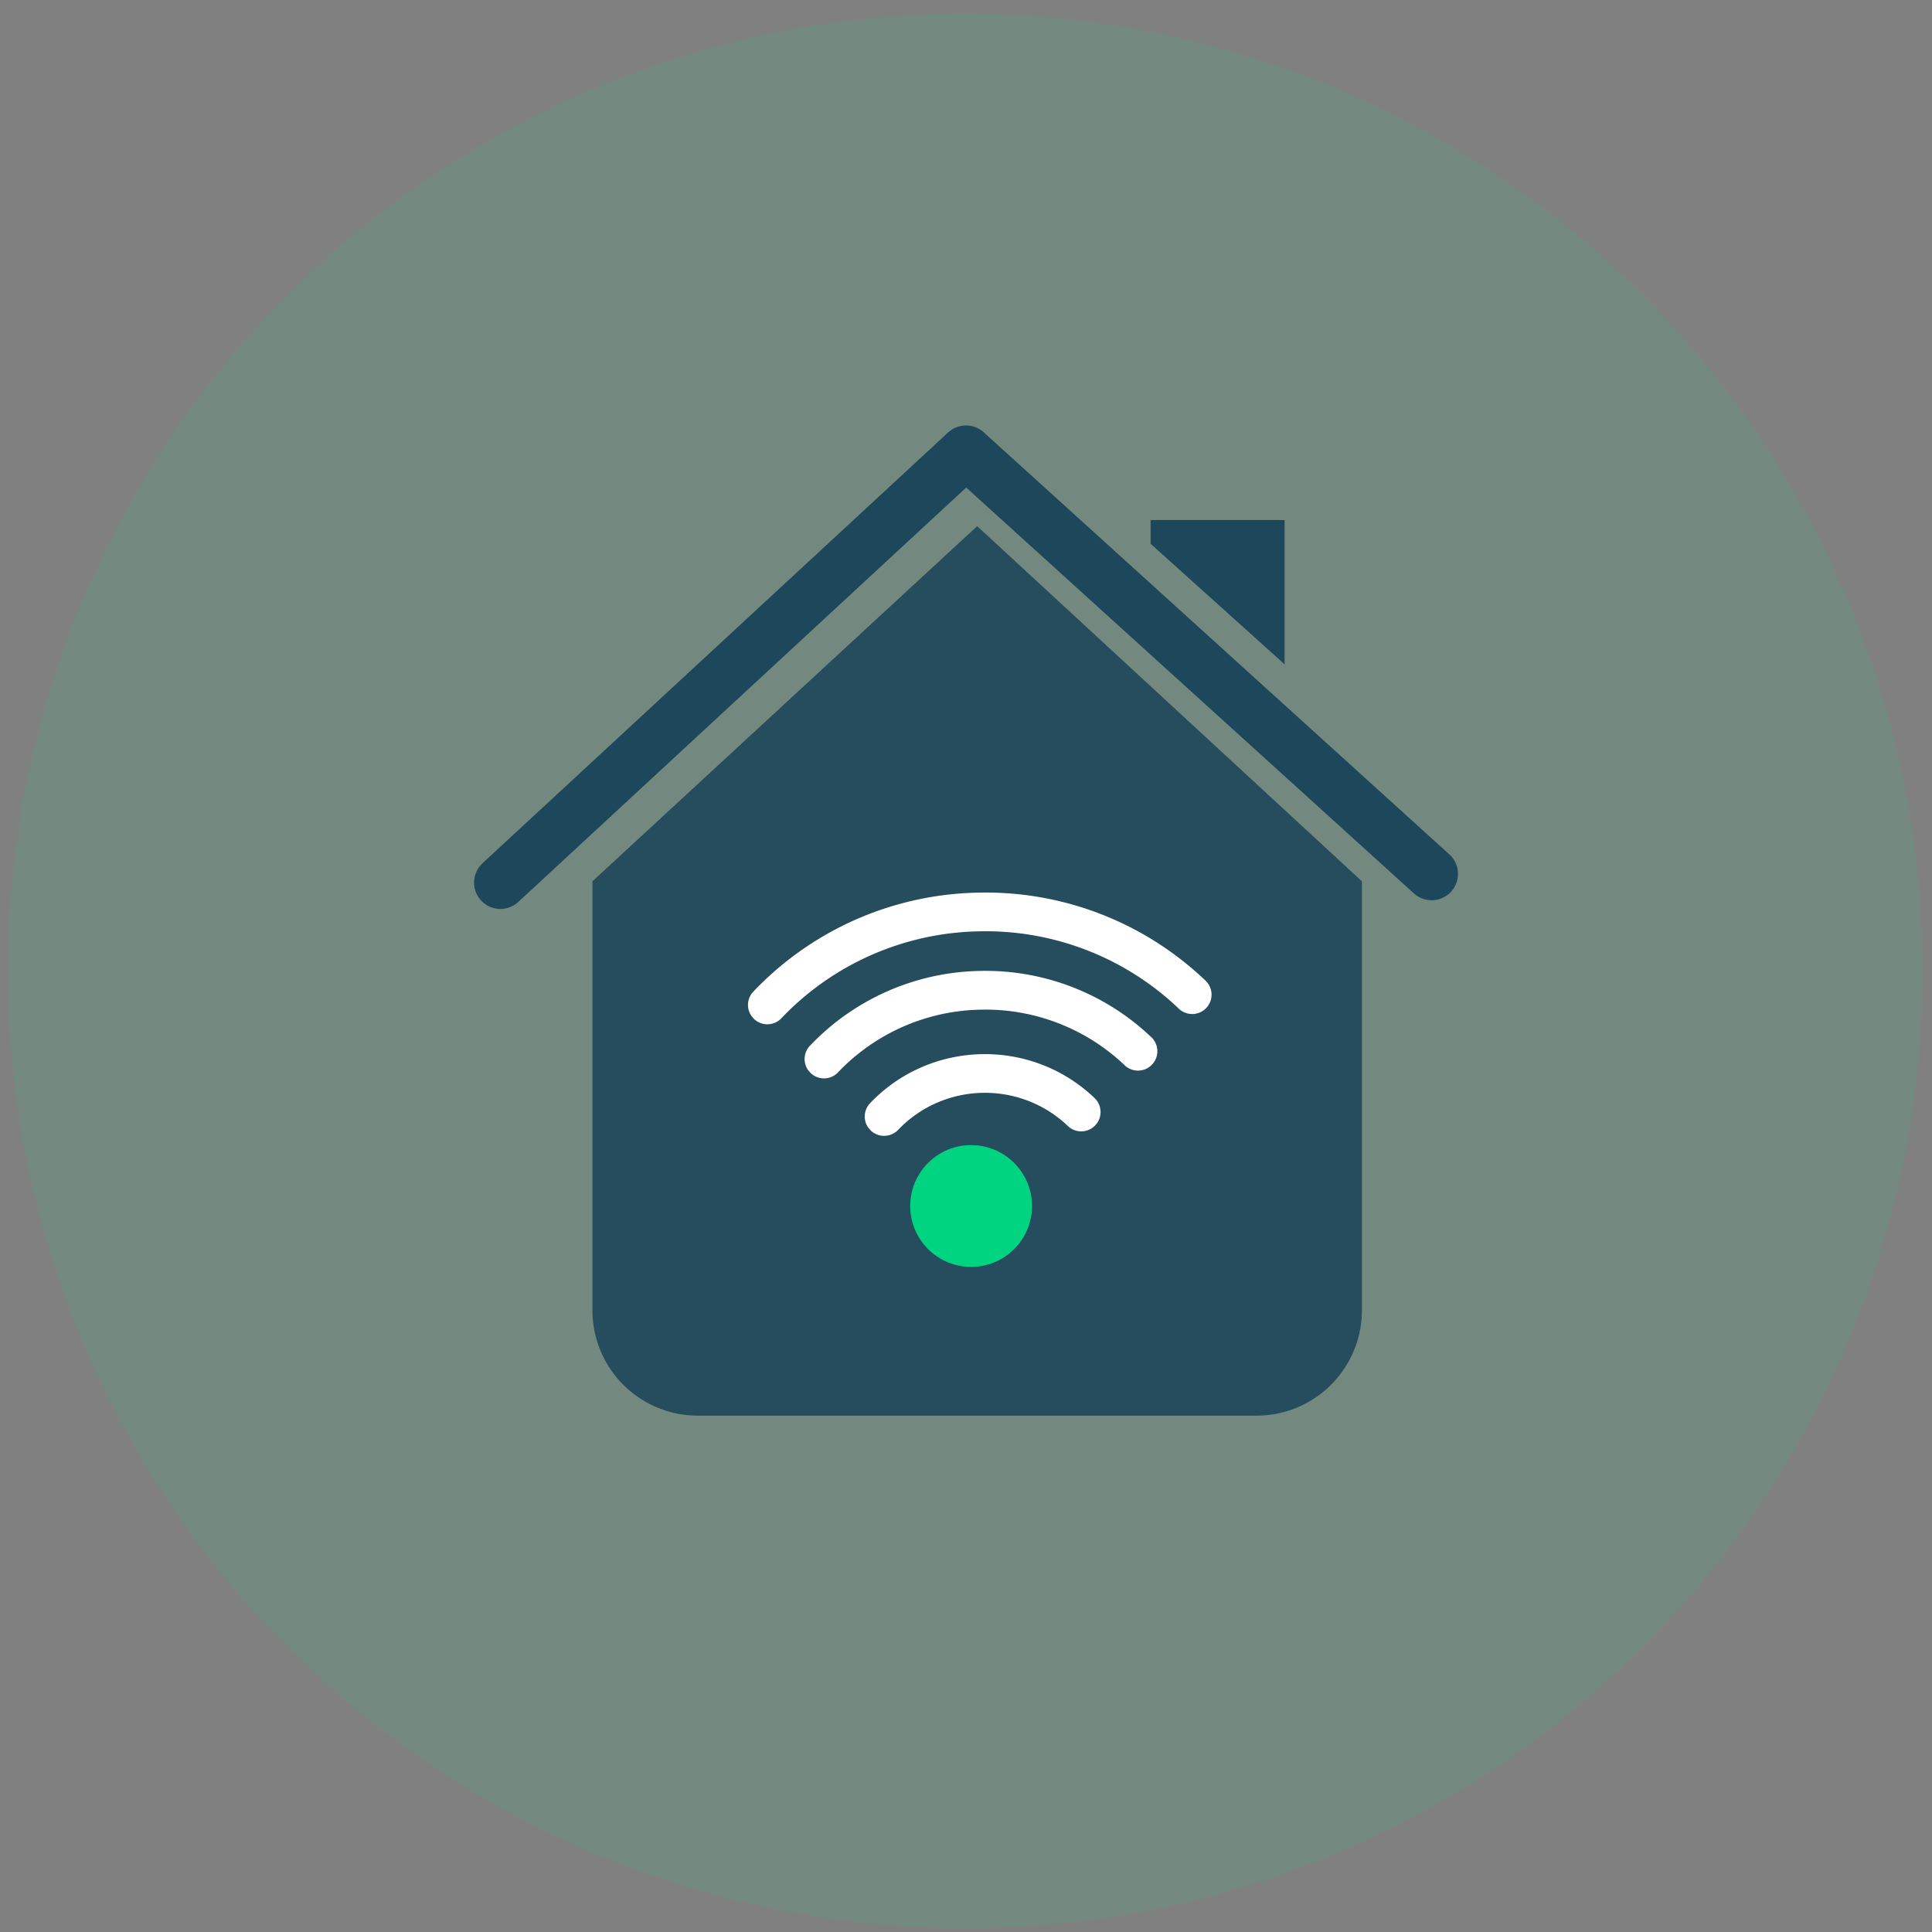 <svg width="110" height="110" xmlns="http://www.w3.org/2000/svg"><rect width="100%" height="100%" fill="#808080" stroke="none"/><g transform="translate(.119 .638)" fill="none" fill-rule="evenodd"><circle fill="#00D481" opacity=".1" cx="54.831" cy="54.641" r="54.505"/><g transform="translate(27.579 24.775)"><g opacity=".94"><path d="M6.032 24.764l21.906-20.22 21.905 20.22v24.424a6 6 0 0 1-6 6h-31.81a6 6 0 0 1-6-6V24.764z" opacity=".95" fill="#1D475A"/></g><path d="M15.196 31.044a18.104 18.104 0 0 1 12.768-5.633 18.107 18.107 0 0 1 13.011 5.044 1.103 1.103 0 0 1-1.522 1.594 15.918 15.918 0 0 0-11.439-4.435 15.927 15.927 0 0 0-11.226 4.95 1.1 1.1 0 0 1-1.558.035l-.145-.17a1.098 1.098 0 0 1 .11-1.385zm3.224 3.08a13.692 13.692 0 0 1 9.647-4.256 13.687 13.687 0 0 1 9.827 3.812 1.103 1.103 0 0 1-1.52 1.595 11.492 11.492 0 0 0-8.257-3.201 11.49 11.49 0 0 0-8.105 3.572c-.42.44-1.118.456-1.556.035l-.146-.168a1.098 1.098 0 0 1 .11-1.39zm3.311 4.658l.147.17c.441.421 1.14.405 1.559-.034 2.603-2.727 6.939-2.823 9.664-.221a1.1 1.1 0 1 0 1.522-1.59c-3.603-3.447-9.337-3.316-12.78.287a1.103 1.103 0 0 0-.112 1.388z" fill="#FFF"/><circle fill="#00D481" cx="27.593" cy="43.252" r="3.468"/><path stroke="#1D475A" stroke-width="3" stroke-linecap="round" stroke-linejoin="round" d="M0.793 24.838L27.303 0.311 53.813 24.343"/><path fill="#1D475A" d="M37.813 4.197L45.441 4.197 45.441 12.409 37.813 5.547z"/></g></g></svg>